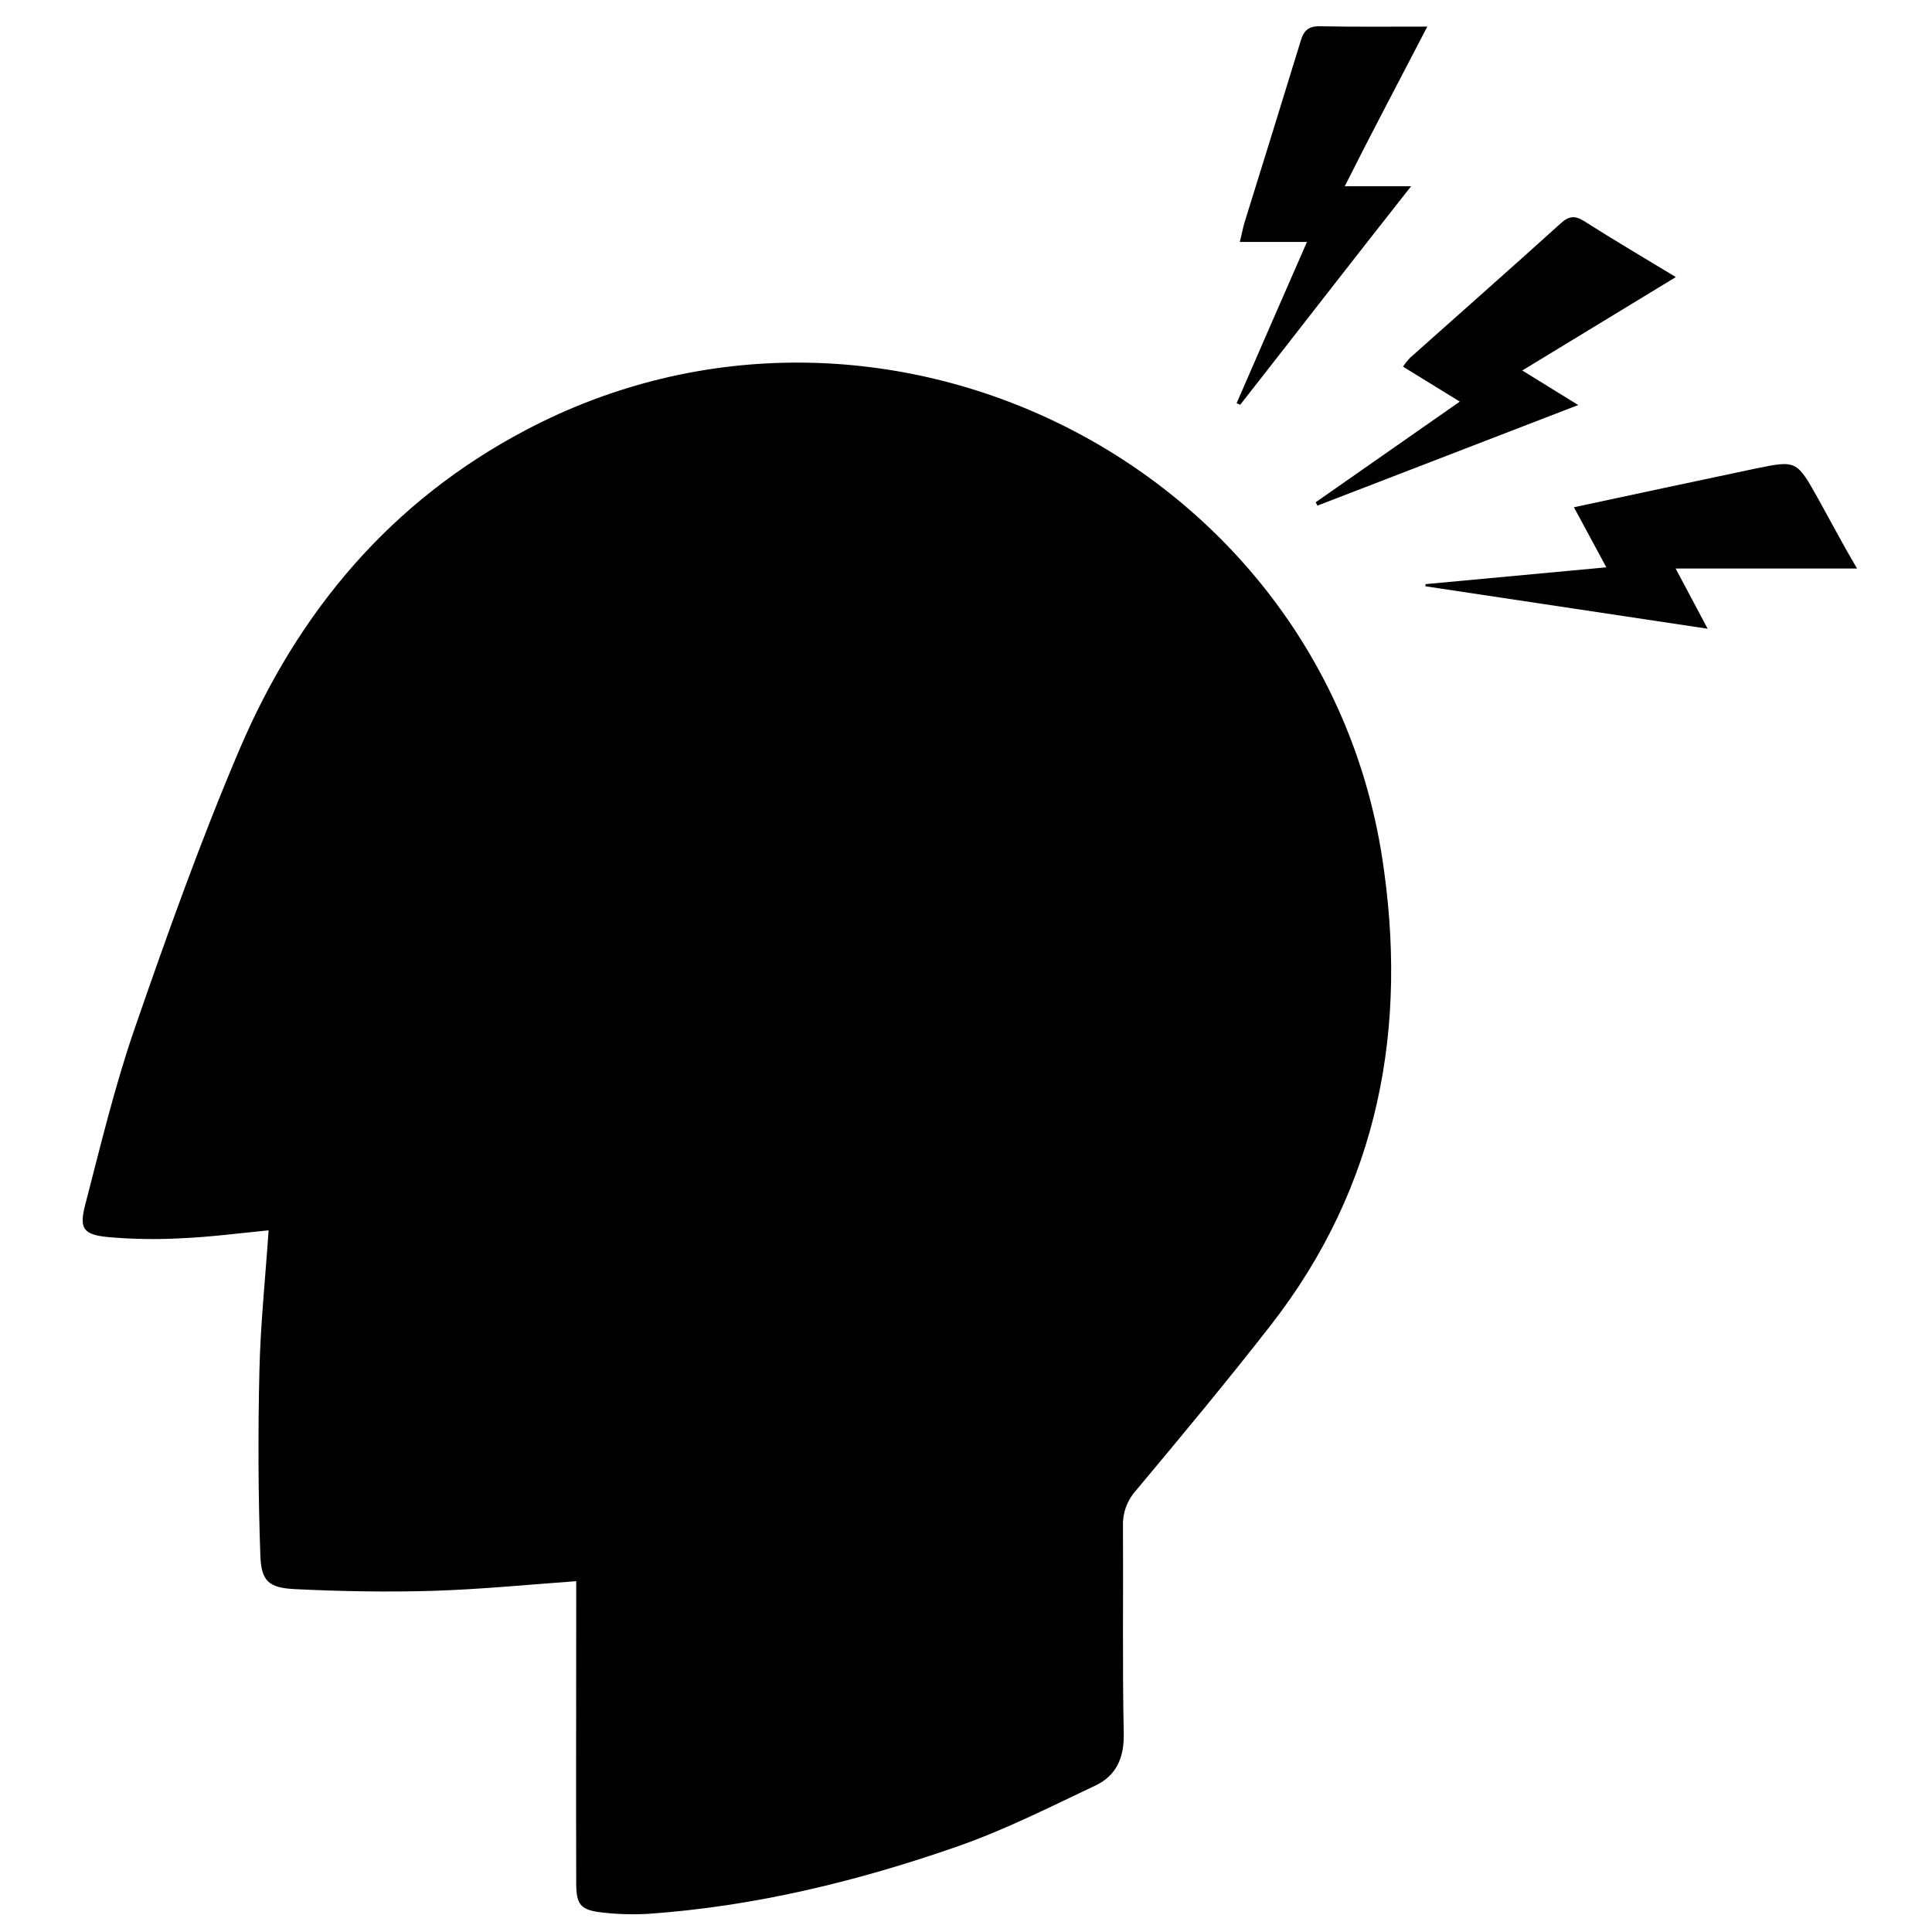 <?xml version="1.0" encoding="UTF-8"?>
<!-- Uploaded to: SVG Repo, www.svgrepo.com, Generator: SVG Repo Mixer Tools -->
<svg width="800px" height="800px" version="1.1" viewBox="144 144 512 512" xmlns="http://www.w3.org/2000/svg">
 <defs>
  <clipPath id="a">
   <path d="m165 240h348v411.9h-348z"/>
  </clipPath>
 </defs>
 <g clip-path="url(#a)">
  <path d="m283.38 257.95c-35.797 18.852-60.289 48.039-75.895 84.625-10.32 24.207-19.18 49.082-27.789 73.969-5.285 15.273-9.043 31.074-13.117 46.738-1.664 6.406-0.48 7.941 6.289 8.582v-0.004c6.356 0.551 12.742 0.648 19.109 0.297 7.598-0.324 15.152-1.309 23.211-2.106-0.863 12.605-2.152 24.855-2.438 37.086-0.383 16.355-0.336 32.746 0.246 49.094 0.246 6.887 2.273 8.582 9.34 8.914 12.094 0.582 24.285 0.809 36.406 0.441 12.41-0.375 25.172-1.633 37.961-2.559v6.641c0 24.434-0.07 48.855 0 73.289 0 5.805 1.102 7.231 6.887 7.871l0.004 0.004c4.059 0.469 8.148 0.586 12.23 0.352 28.121-1.969 55.312-8.59 81.801-17.82 12.594-4.387 24.602-10.461 36.723-16.207 5.434-2.578 7.586-7.301 7.457-13.707-0.383-18.352-0.09-36.723-0.207-55.105v0.004c-0.109-3.41 1.102-6.731 3.375-9.27 12.082-14.453 24.148-28.949 35.73-43.809 28.781-36.91 36.613-79.023 29.52-124.4-16.531-104.35-133.12-162.28-226.84-112.92z"/>
 </g>
 <path d="m636.16 294.71c-4.055-6.887-7.203-12.941-10.383-18.629-5.668-10.125-5.688-10.145-16.727-7.871-15.742 3.305-31.566 6.723-47.941 10.215l8.582 15.922-47.93 4.457v0.57c24.602 3.719 49.199 7.379 74.785 11.246-2.953-5.531-5.363-10.047-8.48-15.949h48.215z"/>
 <path d="m472.66 251.28c14.918-19.031 29.758-38.238 45.293-57.918h-17.582c7.418-14.762 14.496-28.055 21.875-42.312-10.055 0-19.219 0.098-28.379-0.09-2.953-0.059-4.281 0.984-5.125 3.738-4.922 16.109-9.977 32.305-14.965 48.375-0.414 1.348-0.688 3.07-1.219 5.039h17.801c-6.477 14.762-12.555 28.742-18.637 42.734 0.32 0.195 0.633 0.246 0.938 0.434z"/>
 <path d="m515.8 241.16 15.066 9.27-38.199 26.676 0.473 0.887 69.105-26.656-14.828-9.152 40.699-24.758c-8.355-5.059-16.363-9.77-24.195-14.762-2.508-1.594-4.094-1.496-6.348 0.551-13.227 11.977-26.629 23.762-39.941 35.652-0.672 0.715-1.285 1.48-1.832 2.293z"/>
</svg>